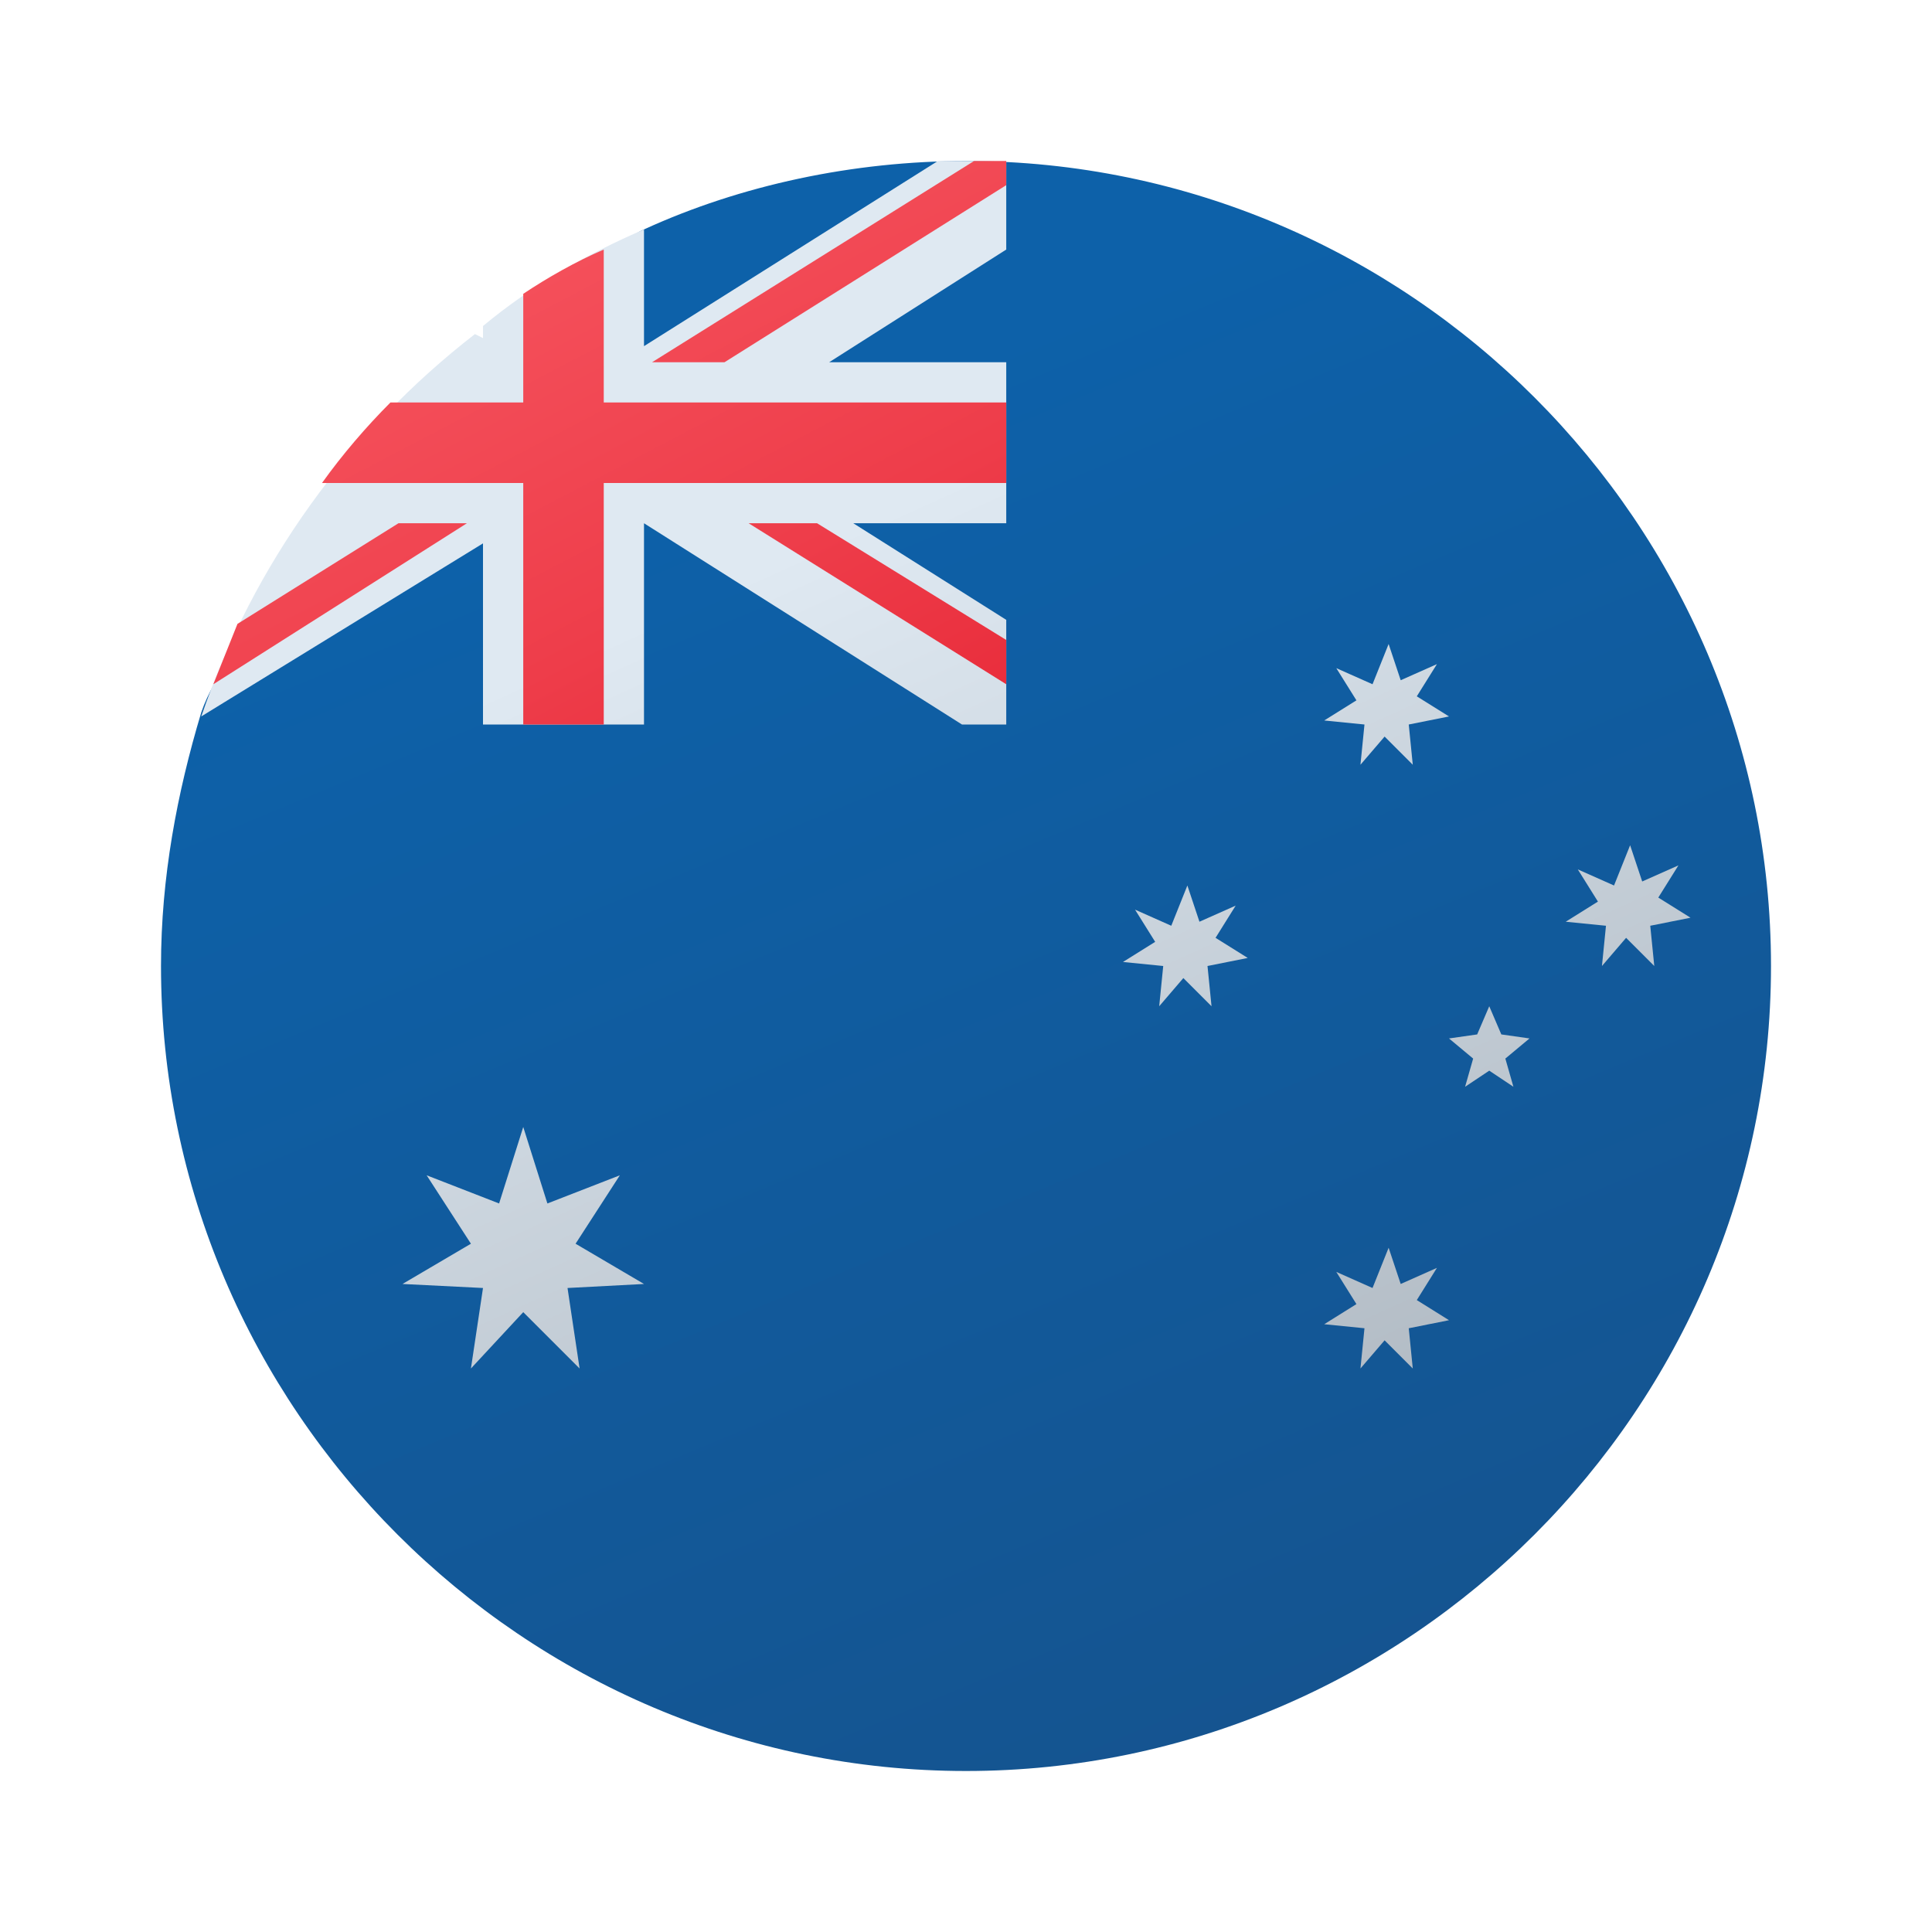 <?xml version="1.0" encoding="utf-8"?>
<!-- Generator: $$$/GeneralStr/196=Adobe Illustrator 27.6.0, SVG Export Plug-In . SVG Version: 6.00 Build 0)  -->
<svg version="1.1" id="Layer_1" xmlns="http://www.w3.org/2000/svg" xmlns:xlink="http://www.w3.org/1999/xlink" x="0px" y="0px"
	 viewBox="0 0 48 48" style="enable-background:new 0 0 48 48;" xml:space="preserve">
<style type="text/css">
	.st0{fill:url(#SVGID_1_);}
	.st1{fill:url(#SVGID_00000095334848684797887540000013938119874711291293_);}
	.st2{fill:url(#SVGID_00000011732346419063471390000000916870387701334166_);}
</style>
<linearGradient id="SVGID_1_" gradientUnits="userSpaceOnUse" x1="18.547" y1="36.967" x2="33.946" y2="3.856958e-02" gradientTransform="matrix(1 0 0 -1 0 47.89)">
	<stop  offset="0" style="stop-color:#0D61A9"/>
	<stop  offset="1" style="stop-color:#16528C"/>
</linearGradient>
<path class="st0" d="M44,24c0,11-9,20-20,20S4,35,4,24c0-2.2,0.4-4.3,1-6.3c1.3-3.8,9.5-6.7,9.5-6.7s0-4.7,1.5-5.3
	C18.4,4.6,21.2,4,24,4C35,4,44,13,44,24z"/>
<linearGradient id="SVGID_00000103969725663209580160000011731615004285240719_" gradientUnits="userSpaceOnUse" x1="19.923" y1="34.244" x2="35.18" y2="0.582" gradientTransform="matrix(1 0 0 -1 0 47.89)">
	<stop  offset="0" style="stop-color:#DFE9F2"/>
	<stop  offset="0.998" style="stop-color:#9EA7B0"/>
</linearGradient>
<path style="fill:url(#SVGID_00000103969725663209580160000011731615004285240719_);" d="M13,28l0.6,1.9l1.8-0.7l-1.1,1.7l1.7,1
	L14.1,32l0.3,2L13,32.6L11.7,34l0.3-2L10,31.9l1.7-1l-1.1-1.7l1.8,0.7L13,28z M34.5,31l0.3,0.9l0.9-0.4l-0.5,0.8l0.8,0.5L35,33
	l0.1,1l-0.7-0.7L33.8,34l0.1-1l-1-0.1l0.8-0.5l-0.5-0.8l0.9,0.4L34.5,31z M29.5,22l0.3,0.9l0.9-0.4l-0.5,0.8l0.8,0.5L30,24l0.1,1
	l-0.7-0.7L28.8,25l0.1-1l-1-0.1l0.8-0.5l-0.5-0.8l0.9,0.4L29.5,22z M34.5,16l0.3,0.9l0.9-0.4l-0.5,0.8l0.8,0.5L35,18l0.1,1l-0.7-0.7
	L33.8,19l0.1-1l-1-0.1l0.8-0.5l-0.5-0.8l0.9,0.4L34.5,16z M40.5,21l0.3,0.9l0.9-0.4l-0.5,0.8l0.8,0.5L41,23l0.1,1l-0.7-0.7L39.8,24
	l0.1-1l-1-0.1l0.8-0.5l-0.5-0.8l0.9,0.4L40.5,21z M37,25l0.3,0.7l0.7,0.1l-0.6,0.5l0.2,0.7L37,26.6L36.4,27l0.2-0.7L36,25.8l0.7-0.1
	L37,25z M16,8.6V5.7c-1.4,0.6-2.8,1.4-4,2.4v0.3l-0.2-0.1c-3.1,2.4-5.5,5.7-6.8,9.5l7-4.3V18h4v-5l7.9,5H25v-2.6L21.2,13H25V9h-4.4
	L25,6.2V4c-0.3,0-0.7,0-1,0c-0.2,0-0.5,0-0.7,0L16,8.6z"/>
<linearGradient id="SVGID_00000111880557894973938020000017620466505800254854_" gradientUnits="userSpaceOnUse" x1="13.237" y1="41.039" x2="22.373" y2="23.585" gradientTransform="matrix(1 0 0 -1 0 47.89)">
	<stop  offset="8.000000e-03" style="stop-color:#F44F5A"/>
	<stop  offset="0.447" style="stop-color:#EE3D4A"/>
	<stop  offset="1" style="stop-color:#E52030"/>
</linearGradient>
<path style="fill:url(#SVGID_00000111880557894973938020000017620466505800254854_);" d="M13,12v6h2v-6h10v-2H15V6.2
	c-0.7,0.3-1.4,0.7-2,1.1V10H9.7c-0.6,0.6-1.2,1.3-1.7,2H13z M11.6,13H9.9l-4,2.5c-0.2,0.5-0.4,1-0.6,1.5L11.6,13z M24.2,4l-8,5H18
	l7-4.4V4C24.7,4,24.5,4,24.2,4z M25,15.9L20.3,13h-1.7l6.4,4V15.9z"/>
</svg>
